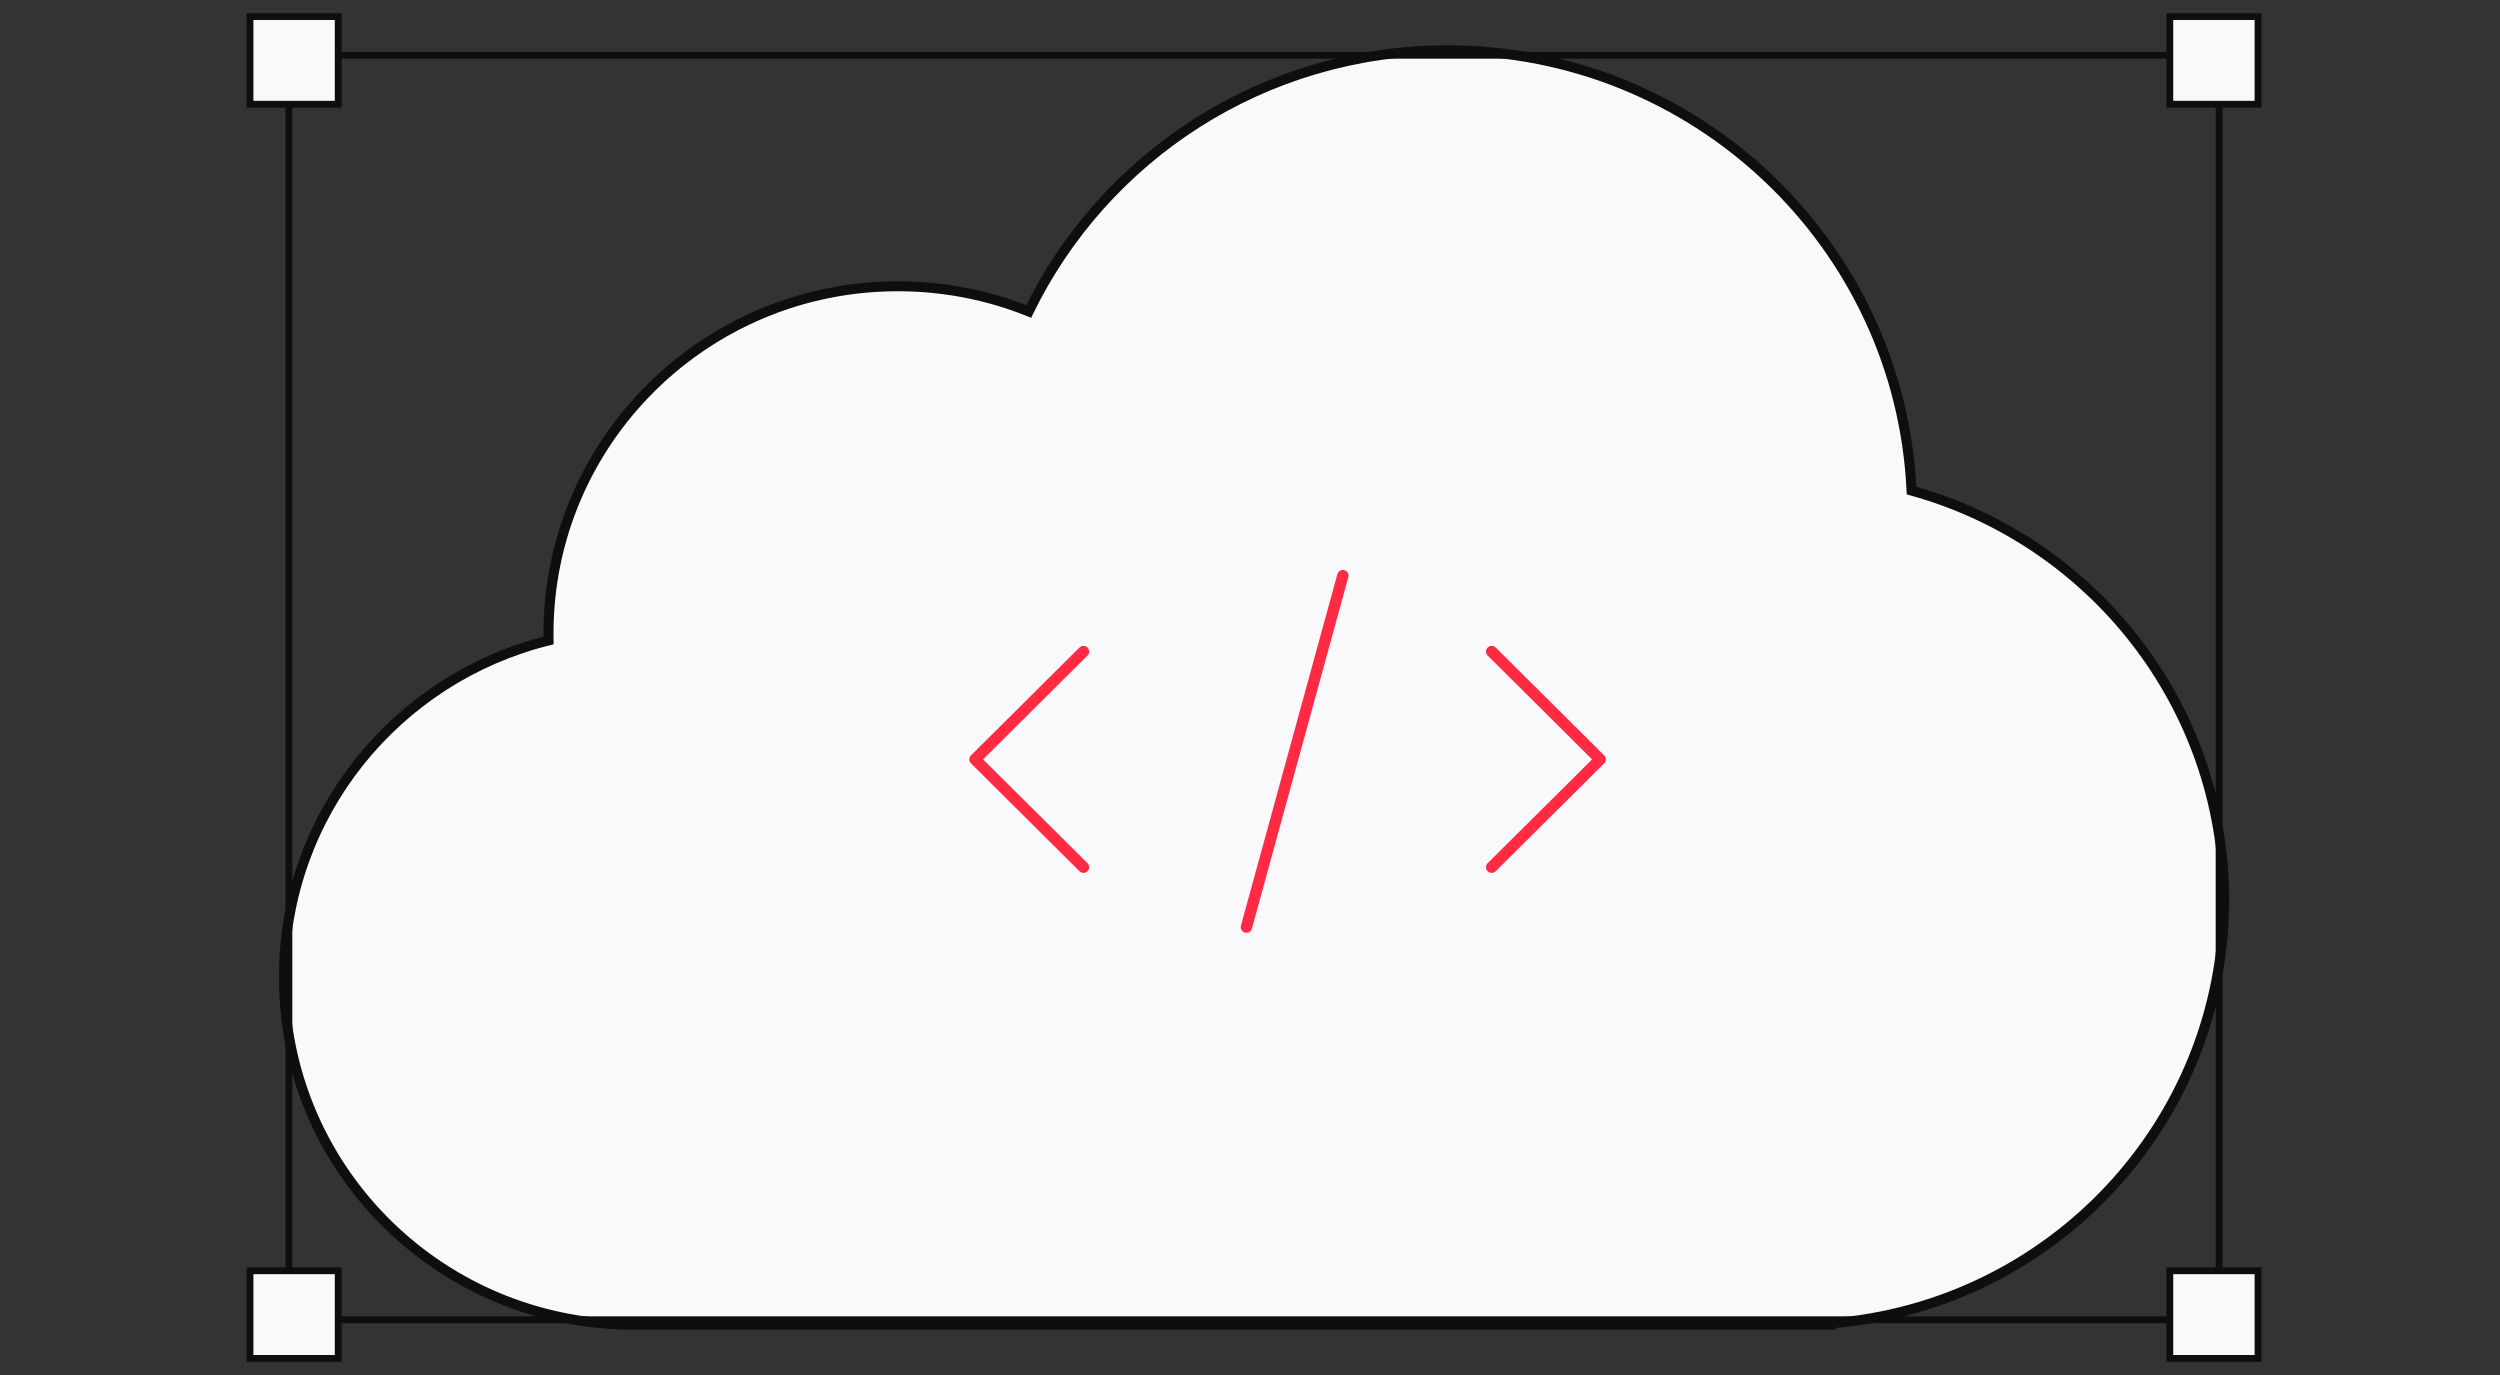 <svg width="220" height="121" viewBox="0 0 220 121" fill="none" xmlns="http://www.w3.org/2000/svg">
<rect x="0" y="0" width="220" height="121" fill="#333333" stroke="none"/>
<path fill-rule="evenodd" clip-rule="evenodd" d="M127.367 4.424C149.311 4.424 167.219 21.605 168.216 43.172C184.08 47.559 195.722 62.023 195.722 79.19C195.722 98.838 180.472 114.946 161.096 116.458V116.574H55.928C55.862 116.574 55.796 116.575 55.73 116.575C55.664 116.575 55.598 116.574 55.531 116.574H54.834V116.562C38.269 116.091 24.985 102.595 24.985 86.015C24.985 71.694 34.897 59.673 48.274 56.361C48.27 56.158 48.268 55.956 48.268 55.752C48.268 38.875 62.032 25.193 79.012 25.193C83.084 25.193 86.97 25.98 90.526 27.408C97.139 13.807 111.151 4.424 127.367 4.424Z" fill="#F9F9FB"/>
<path d="M168.216 43.172L167.776 43.192L167.791 43.508L168.099 43.593L168.216 43.172ZM161.096 116.457L161.062 116.021L160.656 116.053V116.457H161.096ZM161.096 116.574V117.011H161.536V116.574H161.096ZM55.928 116.574V116.137H55.926L55.928 116.574ZM55.532 116.574L55.534 116.137H55.532V116.574ZM54.834 116.574H54.394V117.011H54.834V116.574ZM54.834 116.562H55.274V116.137L54.846 116.125L54.834 116.562ZM48.274 56.361L48.38 56.785L48.72 56.701L48.714 56.352L48.274 56.361ZM90.527 27.408L90.362 27.814L90.743 27.967L90.923 27.599L90.527 27.408ZM168.656 43.151C167.647 21.352 149.548 3.987 127.367 3.987V4.862C149.075 4.862 166.79 21.857 167.776 43.192L168.656 43.151ZM196.162 79.19C196.162 61.822 184.384 47.189 168.335 42.75L168.099 43.593C183.778 47.929 195.282 62.225 195.282 79.19H196.162ZM161.131 116.894C180.734 115.364 196.162 99.068 196.162 79.19H195.282C195.282 98.608 180.211 114.527 161.062 116.021L161.131 116.894ZM160.656 116.457V116.574H161.536V116.457H160.656ZM161.096 116.137H55.928V117.011H161.096V116.137ZM55.73 117.012C55.797 117.012 55.864 117.012 55.931 117.011L55.926 116.137C55.86 116.137 55.795 116.137 55.73 116.137V117.012ZM55.529 117.011C55.596 117.012 55.663 117.012 55.73 117.012V116.137C55.665 116.137 55.599 116.137 55.534 116.137L55.529 117.011ZM55.532 116.137H54.834V117.011H55.532V116.137ZM55.274 116.574V116.562H54.394V116.574H55.274ZM24.545 86.015C24.545 102.832 38.019 116.521 54.821 116.999L54.846 116.125C38.518 115.66 25.425 102.357 25.425 86.015H24.545ZM48.167 55.937C34.599 59.296 24.545 71.488 24.545 86.015H25.425C25.425 71.899 35.195 60.05 48.38 56.785L48.167 55.937ZM47.828 55.752C47.828 55.959 47.83 56.164 47.834 56.37L48.714 56.352C48.71 56.153 48.708 55.953 48.708 55.752H47.828ZM79.012 24.756C61.789 24.756 47.828 38.633 47.828 55.752H48.708C48.708 39.116 62.276 25.63 79.012 25.63V24.756ZM90.691 27.003C87.084 25.553 83.141 24.756 79.012 24.756V25.63C83.026 25.63 86.857 26.406 90.362 27.814L90.691 27.003ZM127.367 3.987C110.976 3.987 96.813 13.471 90.13 27.218L90.923 27.599C97.465 14.142 111.326 4.862 127.367 4.862V3.987Z" fill="#0E0E0E"/>
<path d="M195.281 4.863H25.425V116.137H195.281V4.863Z" stroke="#0E0E0E" stroke-width="0.6"/>
<path d="M29.761 1.458H22V9.172H29.761V1.458Z" fill="#F9F9FB" stroke="#0E0E0E" stroke-width="0.6"/>
<path d="M29.761 111.827H22V119.541H29.761V111.827Z" fill="#F9F9FB" stroke="#0E0E0E" stroke-width="0.6"/>
<path d="M198.706 1.458H190.945V9.172H198.706V1.458Z" fill="#F9F9FB" stroke="#0E0E0E" stroke-width="0.6"/>
<path d="M198.706 111.827H190.945V119.541H198.706V111.827Z" fill="#F9F9FB" stroke="#0E0E0E" stroke-width="0.6"/>
<path d="M131.267 76.314L140.813 66.825L131.267 57.336" stroke="#FF2B44" stroke-linecap="round" stroke-linejoin="round"/>
<path d="M95.346 76.314L85.8 66.825L95.346 57.336" stroke="#FF2B44" stroke-linecap="round" stroke-linejoin="round"/>
<path d="M118.171 50.659L109.685 81.585" stroke="#FF2B44" stroke-linecap="round"/>
</svg>
